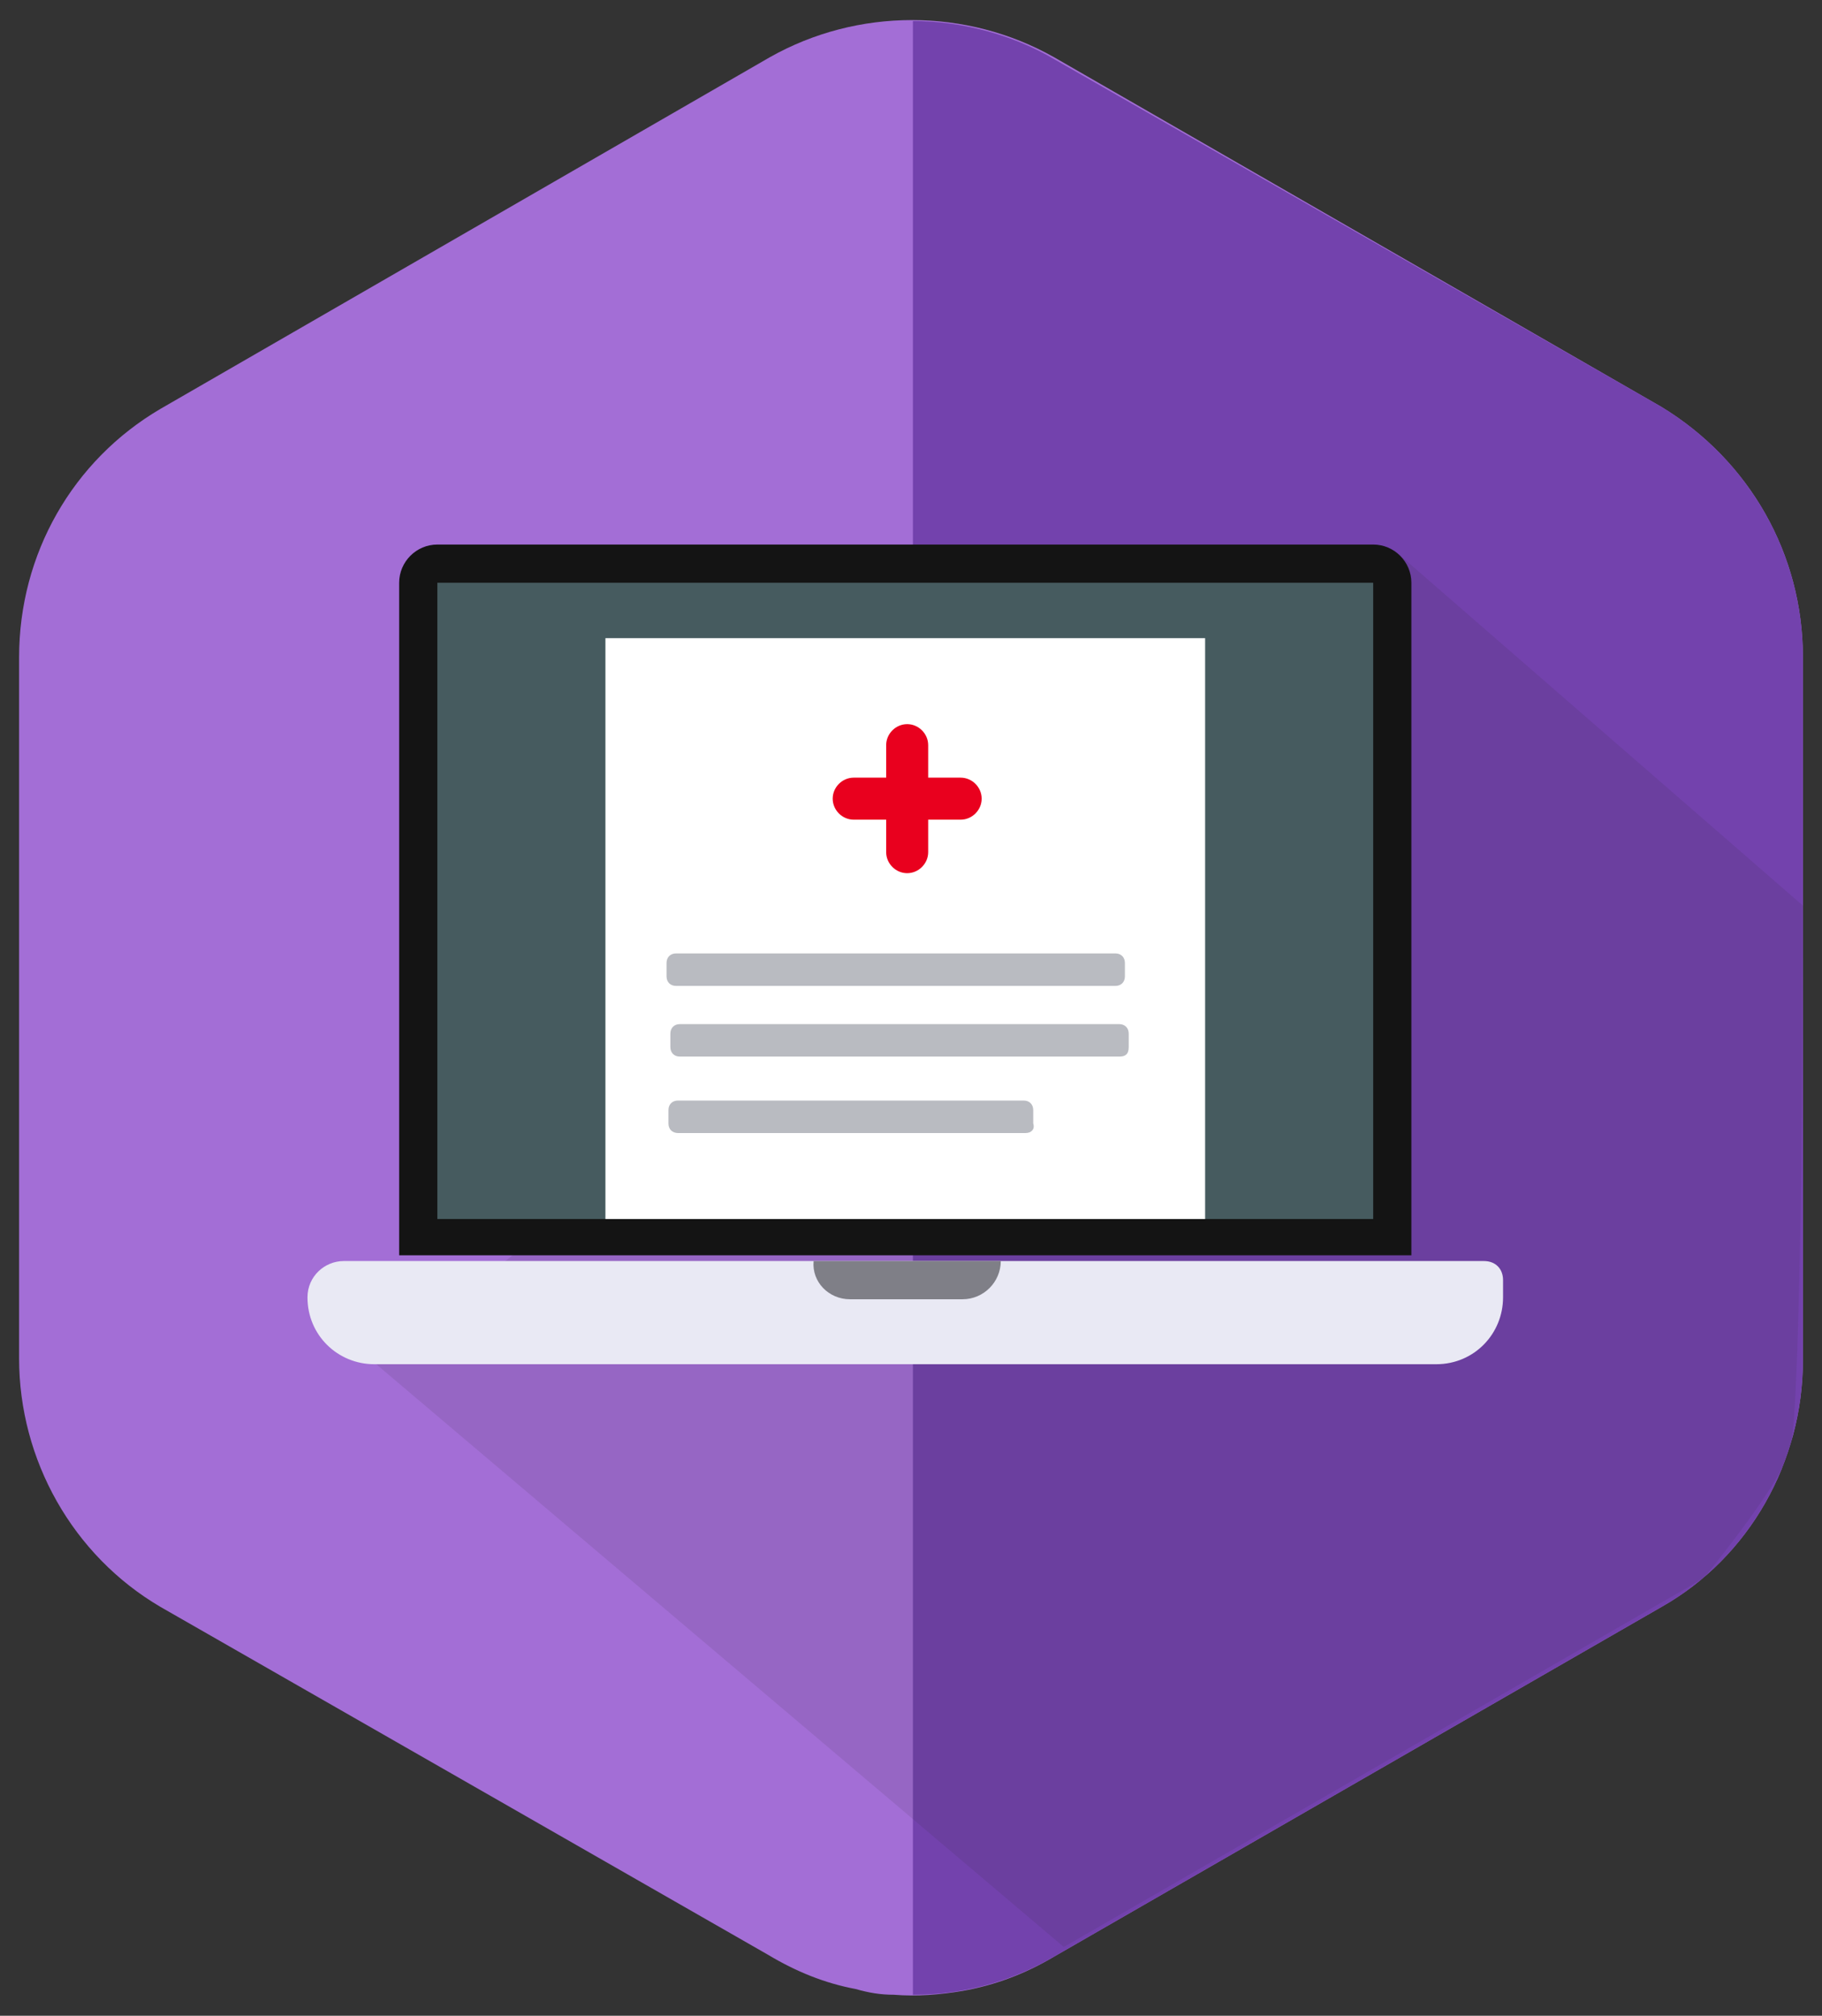 <?xml version="1.0" encoding="utf-8"?>
<!-- Generator: Adobe Illustrator 22.0.1, SVG Export Plug-In . SVG Version: 6.00 Build 0)  -->
<svg version="1.1" id="Layer_1" xmlns="http://www.w3.org/2000/svg" xmlns:xlink="http://www.w3.org/1999/xlink" x="0px" y="0px"
	 viewBox="0 0 95.4 105.5" style="enable-background:new 0 0 95.4 105.5;" xml:space="preserve">
<rect x="0" y="0" width="95.4" height="105.5" fill="#333333" stroke="none"/>
<style type="text/css">
	.st0{fill:#A36ED6;}
	.st1{fill:#7342AD;}
	.st2{opacity:0.1;fill:#1E1E1E;enable-background:new    ;}
	.st3{fill:#E9E9F4;}
	.st4{fill:#141414;}
	.st5{fill:#465B5F;}
	.st6{fill:#7F7F87;}
	.st7{fill:#FFFFFF;}
	.st8{fill:#E9001E;}
	.st9{fill:#B9BBC1;}
</style>
<g>
	<path class="st0" d="M94.4,34.4v36.8c0,5.3-2.8,10.3-7.4,12.9l-31.8,18.3c-1.5,0.9-3.1,1.5-4.8,1.8c-1.2,0.2-2.4,0.3-3.6,0.2
		c-0.7,0-1.3-0.1-2-0.3c-1.6-0.3-3.1-0.9-4.6-1.8L8.4,84.1C3.8,81.4,1,76.4,1,71.1V34.4C1,29,3.8,24.1,8.4,21.4L40.3,3
		c4.6-2.6,10.3-2.6,14.9,0L87,21.3C91.6,24.1,94.4,29,94.4,34.4z"/>
	<path class="st1" d="M94.4,34.4v36.8c0,5.3-2.8,10.3-7.4,12.9l-31.8,18.3c-2.4,1.4-4.9,2-7.4,2V1.1c2.5,0,5.2,0.7,7.4,2L87,21.3
		C91.6,24.1,94.4,29,94.4,34.4z"/>
	<path class="st2" d="M94.4,47.4L73,28.8L19.7,71.4l36,30.5l33.5-19.3c0,0,3.8-4.6,4.5-6.6S94.4,47.4,94.4,47.4z"/>
	<path class="st3" d="M16.1,67.9c0,2,1.6,3.5,3.5,3.5h55.6c2,0,3.5-1.6,3.5-3.5V67c0-0.6-0.4-1-1-1H18C17,66,16.1,66.8,16.1,67.9z"
		/>
	<path class="st4" d="M73.9,65.7H20.9V30.5c0-1.1,0.9-2,2-2h49c1.1,0,2,0.9,2,2V65.7z"/>
	<path class="st5" d="M22.9,30.5h49v33.3h-49L22.9,30.5z"/>
	<path class="st6" d="M44.5,68h5.9c1.1,0,2-0.9,2-2h-9.8C42.5,67.1,43.4,68,44.5,68z"/>
	<path class="st7" d="M31.7,33.4h31.4v30.4H31.7L31.7,33.4z"/>
	<path class="st8" d="M44.7,42.9h1.7v1.7c0,0.6,0.5,1.1,1.1,1.1s1.1-0.5,1.1-1.1v-1.7h1.7c0.6,0,1.1-0.5,1.1-1.1
		c0-0.6-0.5-1.1-1.1-1.1h-1.7v-1.7c0-0.6-0.5-1.1-1.1-1.1s-1.1,0.5-1.1,1.1v1.7h-1.7c-0.6,0-1.1,0.5-1.1,1.1
		C43.6,42.4,44.1,42.9,44.7,42.9z"/>
	<path class="st9" d="M58.4,51.6h-23c-0.3,0-0.5-0.2-0.5-0.5v-0.7c0-0.3,0.2-0.5,0.5-0.5h23c0.3,0,0.5,0.2,0.5,0.5v0.7
		C58.9,51.4,58.7,51.6,58.4,51.6z M58.6,55.3h-23c-0.3,0-0.5-0.2-0.5-0.5v-0.7c0-0.3,0.2-0.5,0.5-0.5h23c0.3,0,0.5,0.2,0.5,0.5v0.7
		C59.1,55.2,58.9,55.3,58.6,55.3z M53.7,59.3H35.5c-0.3,0-0.5-0.2-0.5-0.5v-0.7c0-0.3,0.2-0.5,0.5-0.5h18.1c0.3,0,0.5,0.2,0.5,0.5
		v0.7C54.2,59.1,54,59.3,53.7,59.3z"/>
</g>
</svg>
